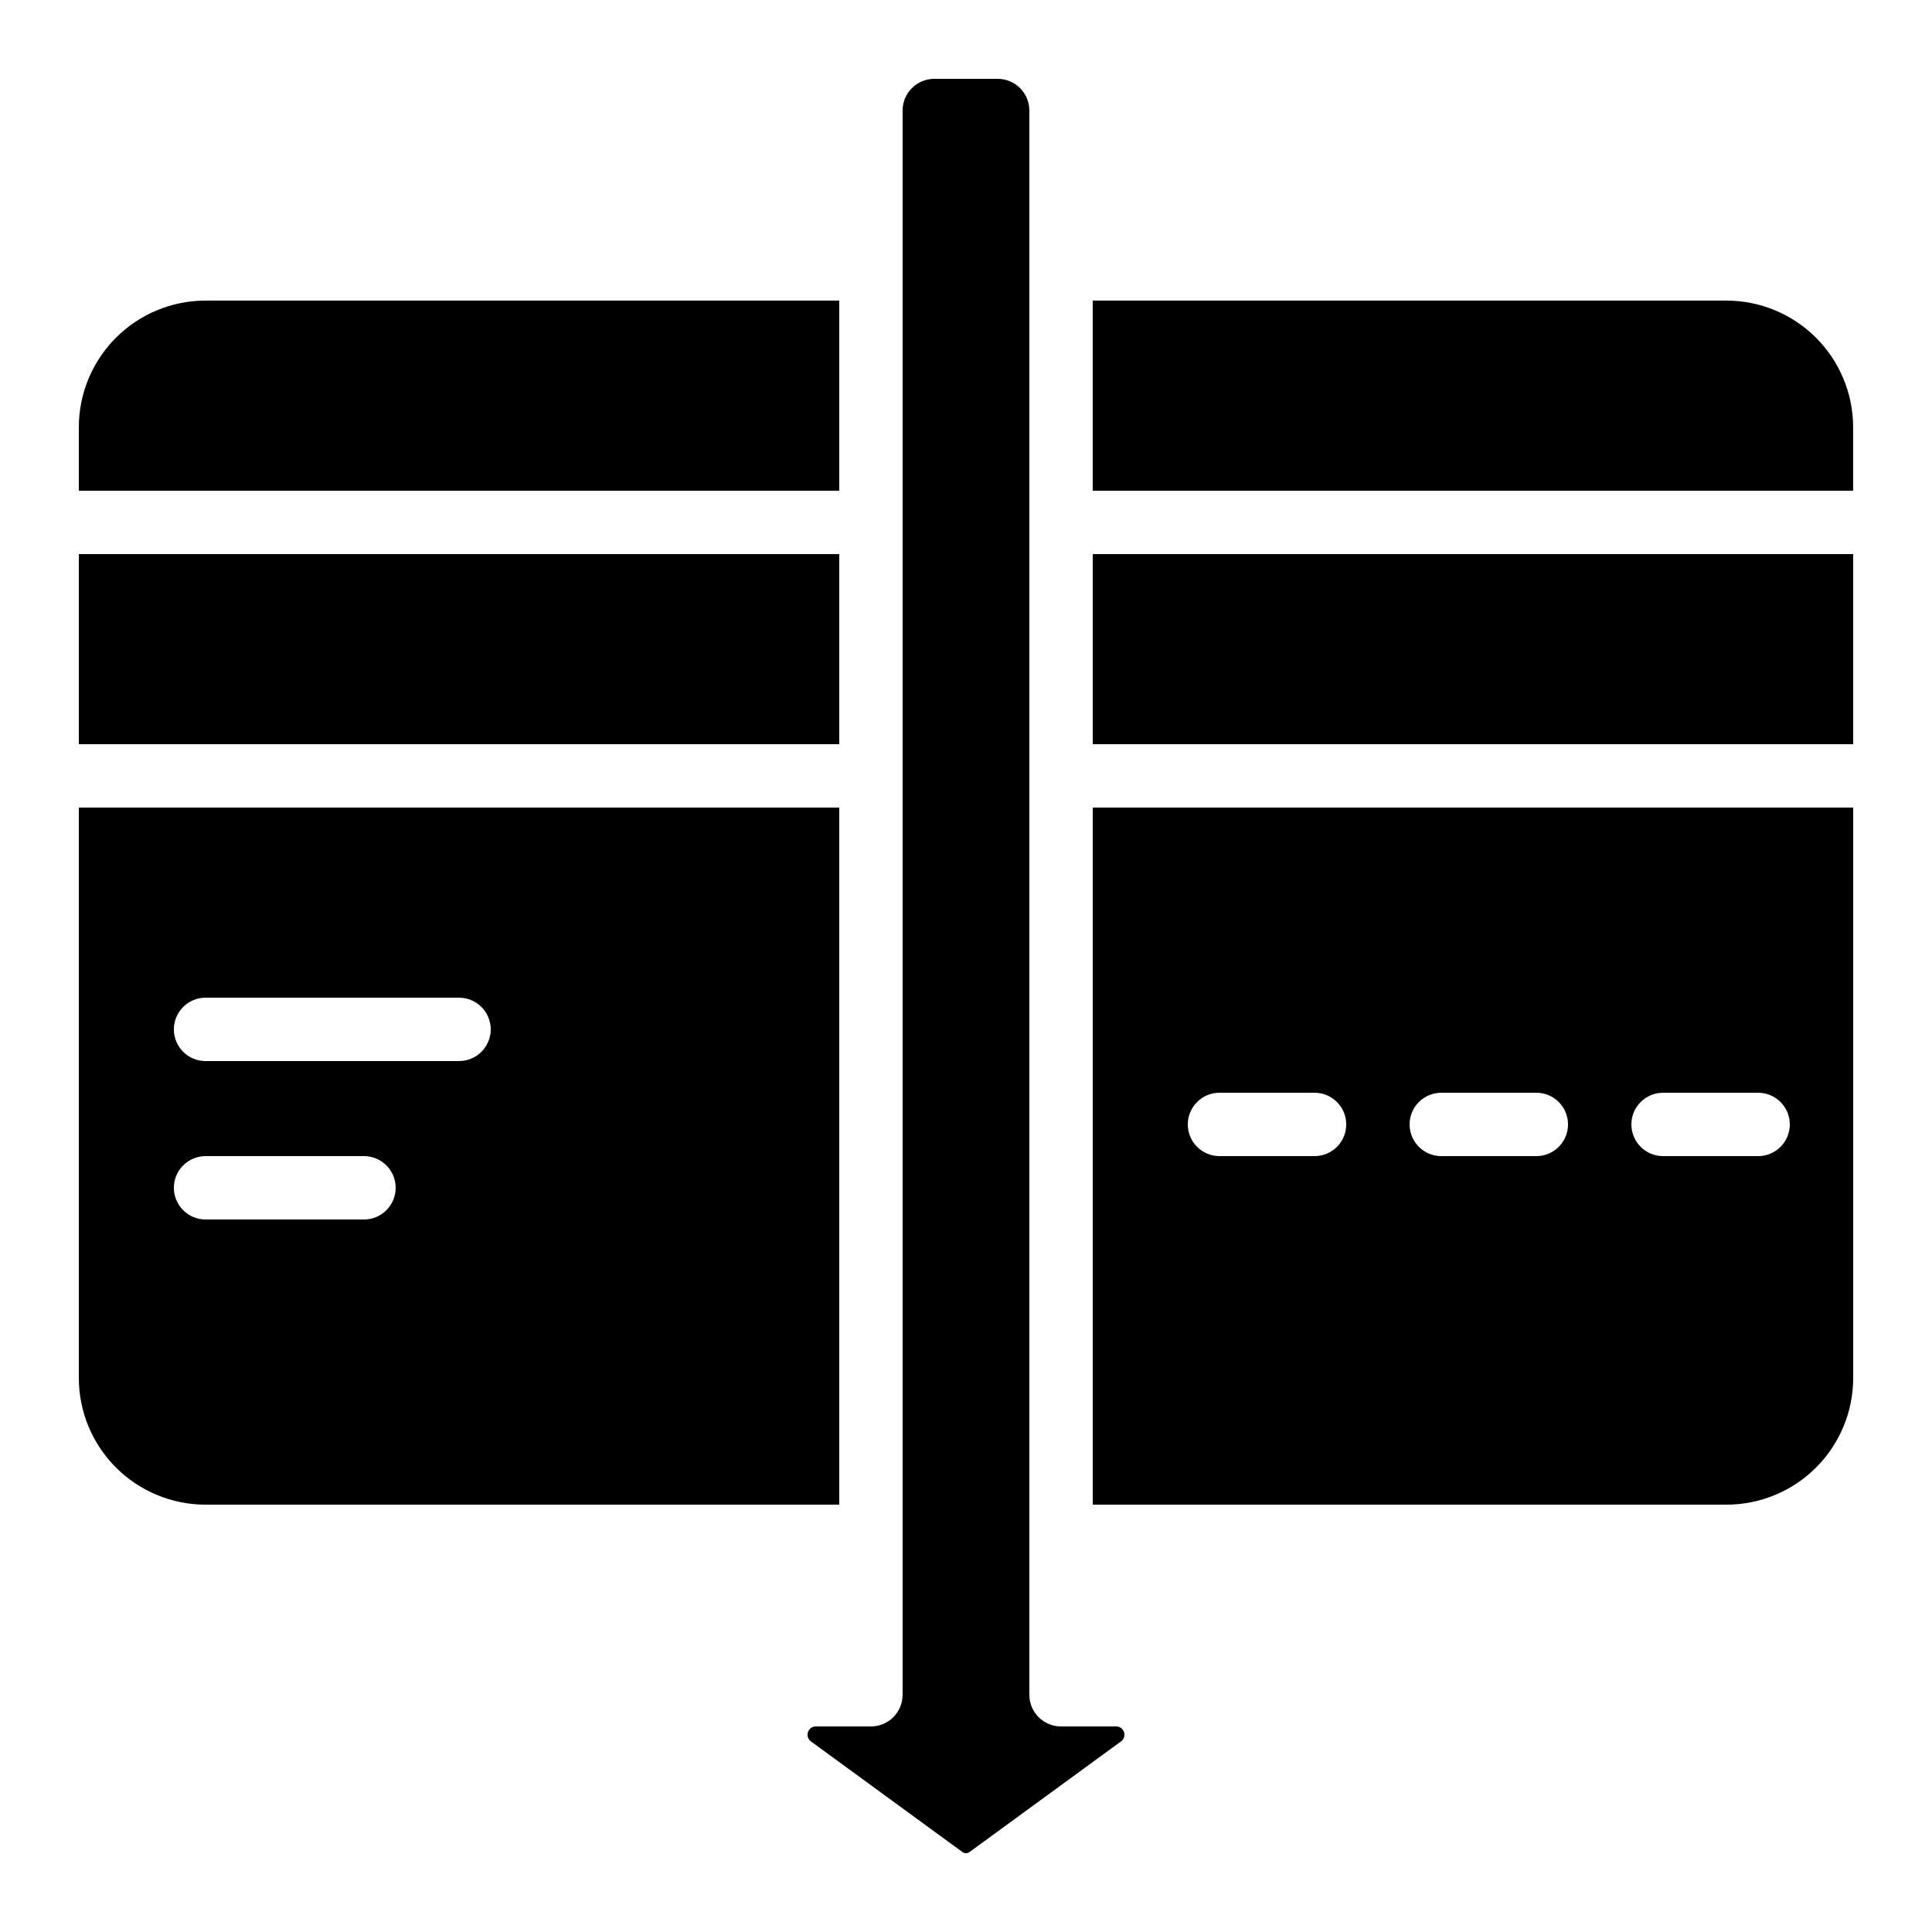 <?xml version="1.0" encoding="UTF-8"?>
<!-- Uploaded to: SVG Repo, www.svgrepo.com, Generator: SVG Repo Mixer Tools -->
<svg fill="#000000" width="800px" height="800px" version="1.1" viewBox="144 144 512 512" xmlns="http://www.w3.org/2000/svg">
 <g>
  <path d="m164.89 290.84h201.52v50.383h-201.52z"/>
  <path d="m164.89 257.25v16.793h201.52v-50.383h-167.93c-8.91 0-17.453 3.539-23.75 9.84-6.301 6.297-9.84 14.84-9.84 23.75z"/>
  <path d="m408.39 164.89h-16.793c-4.637 0-8.398 3.762-8.398 8.398v419.84c0 2.227-0.883 4.363-2.457 5.938-1.574 1.574-3.711 2.461-5.938 2.461h-14.602c-0.953-0.008-1.797 0.602-2.094 1.508-0.297 0.902 0.023 1.895 0.793 2.453l40.004 29.211-0.004 0.004c0.59 0.527 1.473 0.559 2.09 0.066l40.094-29.281h0.004c0.77-0.559 1.086-1.551 0.793-2.453-0.297-0.906-1.145-1.516-2.094-1.508h-14.605c-4.637 0-8.395-3.762-8.395-8.398v-419.84c0-2.227-0.887-4.363-2.461-5.938-1.574-1.574-3.711-2.461-5.938-2.461z"/>
  <path d="m164.89 358.02v151.14c0 8.91 3.539 17.453 9.84 23.75 6.297 6.301 14.84 9.84 23.75 9.84h167.93v-184.73zm75.57 109.16-41.98-0.004c-4.641 0-8.398-3.758-8.398-8.395 0-4.637 3.758-8.398 8.398-8.398h41.984-0.004c4.641 0 8.398 3.762 8.398 8.398 0 4.637-3.758 8.395-8.398 8.395zm25.191-41.984-67.172-0.004c-4.641 0-8.398-3.758-8.398-8.395s3.758-8.398 8.398-8.398h67.176-0.004c4.637 0 8.398 3.762 8.398 8.398s-3.762 8.395-8.398 8.395z"/>
  <path d="m601.52 223.66h-167.94v50.383h201.52v-16.793c0-8.91-3.539-17.453-9.836-23.75-6.301-6.301-14.844-9.84-23.75-9.84z"/>
  <path d="m433.59 290.84h201.52v50.383h-201.52z"/>
  <path d="m433.59 358.02v184.73h167.94c8.906 0 17.449-3.539 23.75-9.84 6.297-6.297 9.836-14.84 9.836-23.75v-151.14zm58.777 92.363h-25.191c-4.637 0-8.395-3.758-8.395-8.395 0-4.641 3.758-8.398 8.395-8.398h25.191c4.637 0 8.398 3.758 8.398 8.398 0 4.637-3.762 8.395-8.398 8.395zm58.777 0h-25.191c-4.637 0-8.395-3.758-8.395-8.395 0-4.641 3.758-8.398 8.395-8.398h25.191c4.637 0 8.398 3.758 8.398 8.398 0 4.637-3.762 8.395-8.398 8.395zm58.777 0h-25.188c-4.641 0-8.398-3.758-8.398-8.395 0-4.641 3.758-8.398 8.398-8.398h25.191-0.004c4.637 0 8.398 3.758 8.398 8.398 0 4.637-3.762 8.395-8.398 8.395z"/>
 </g>
</svg>